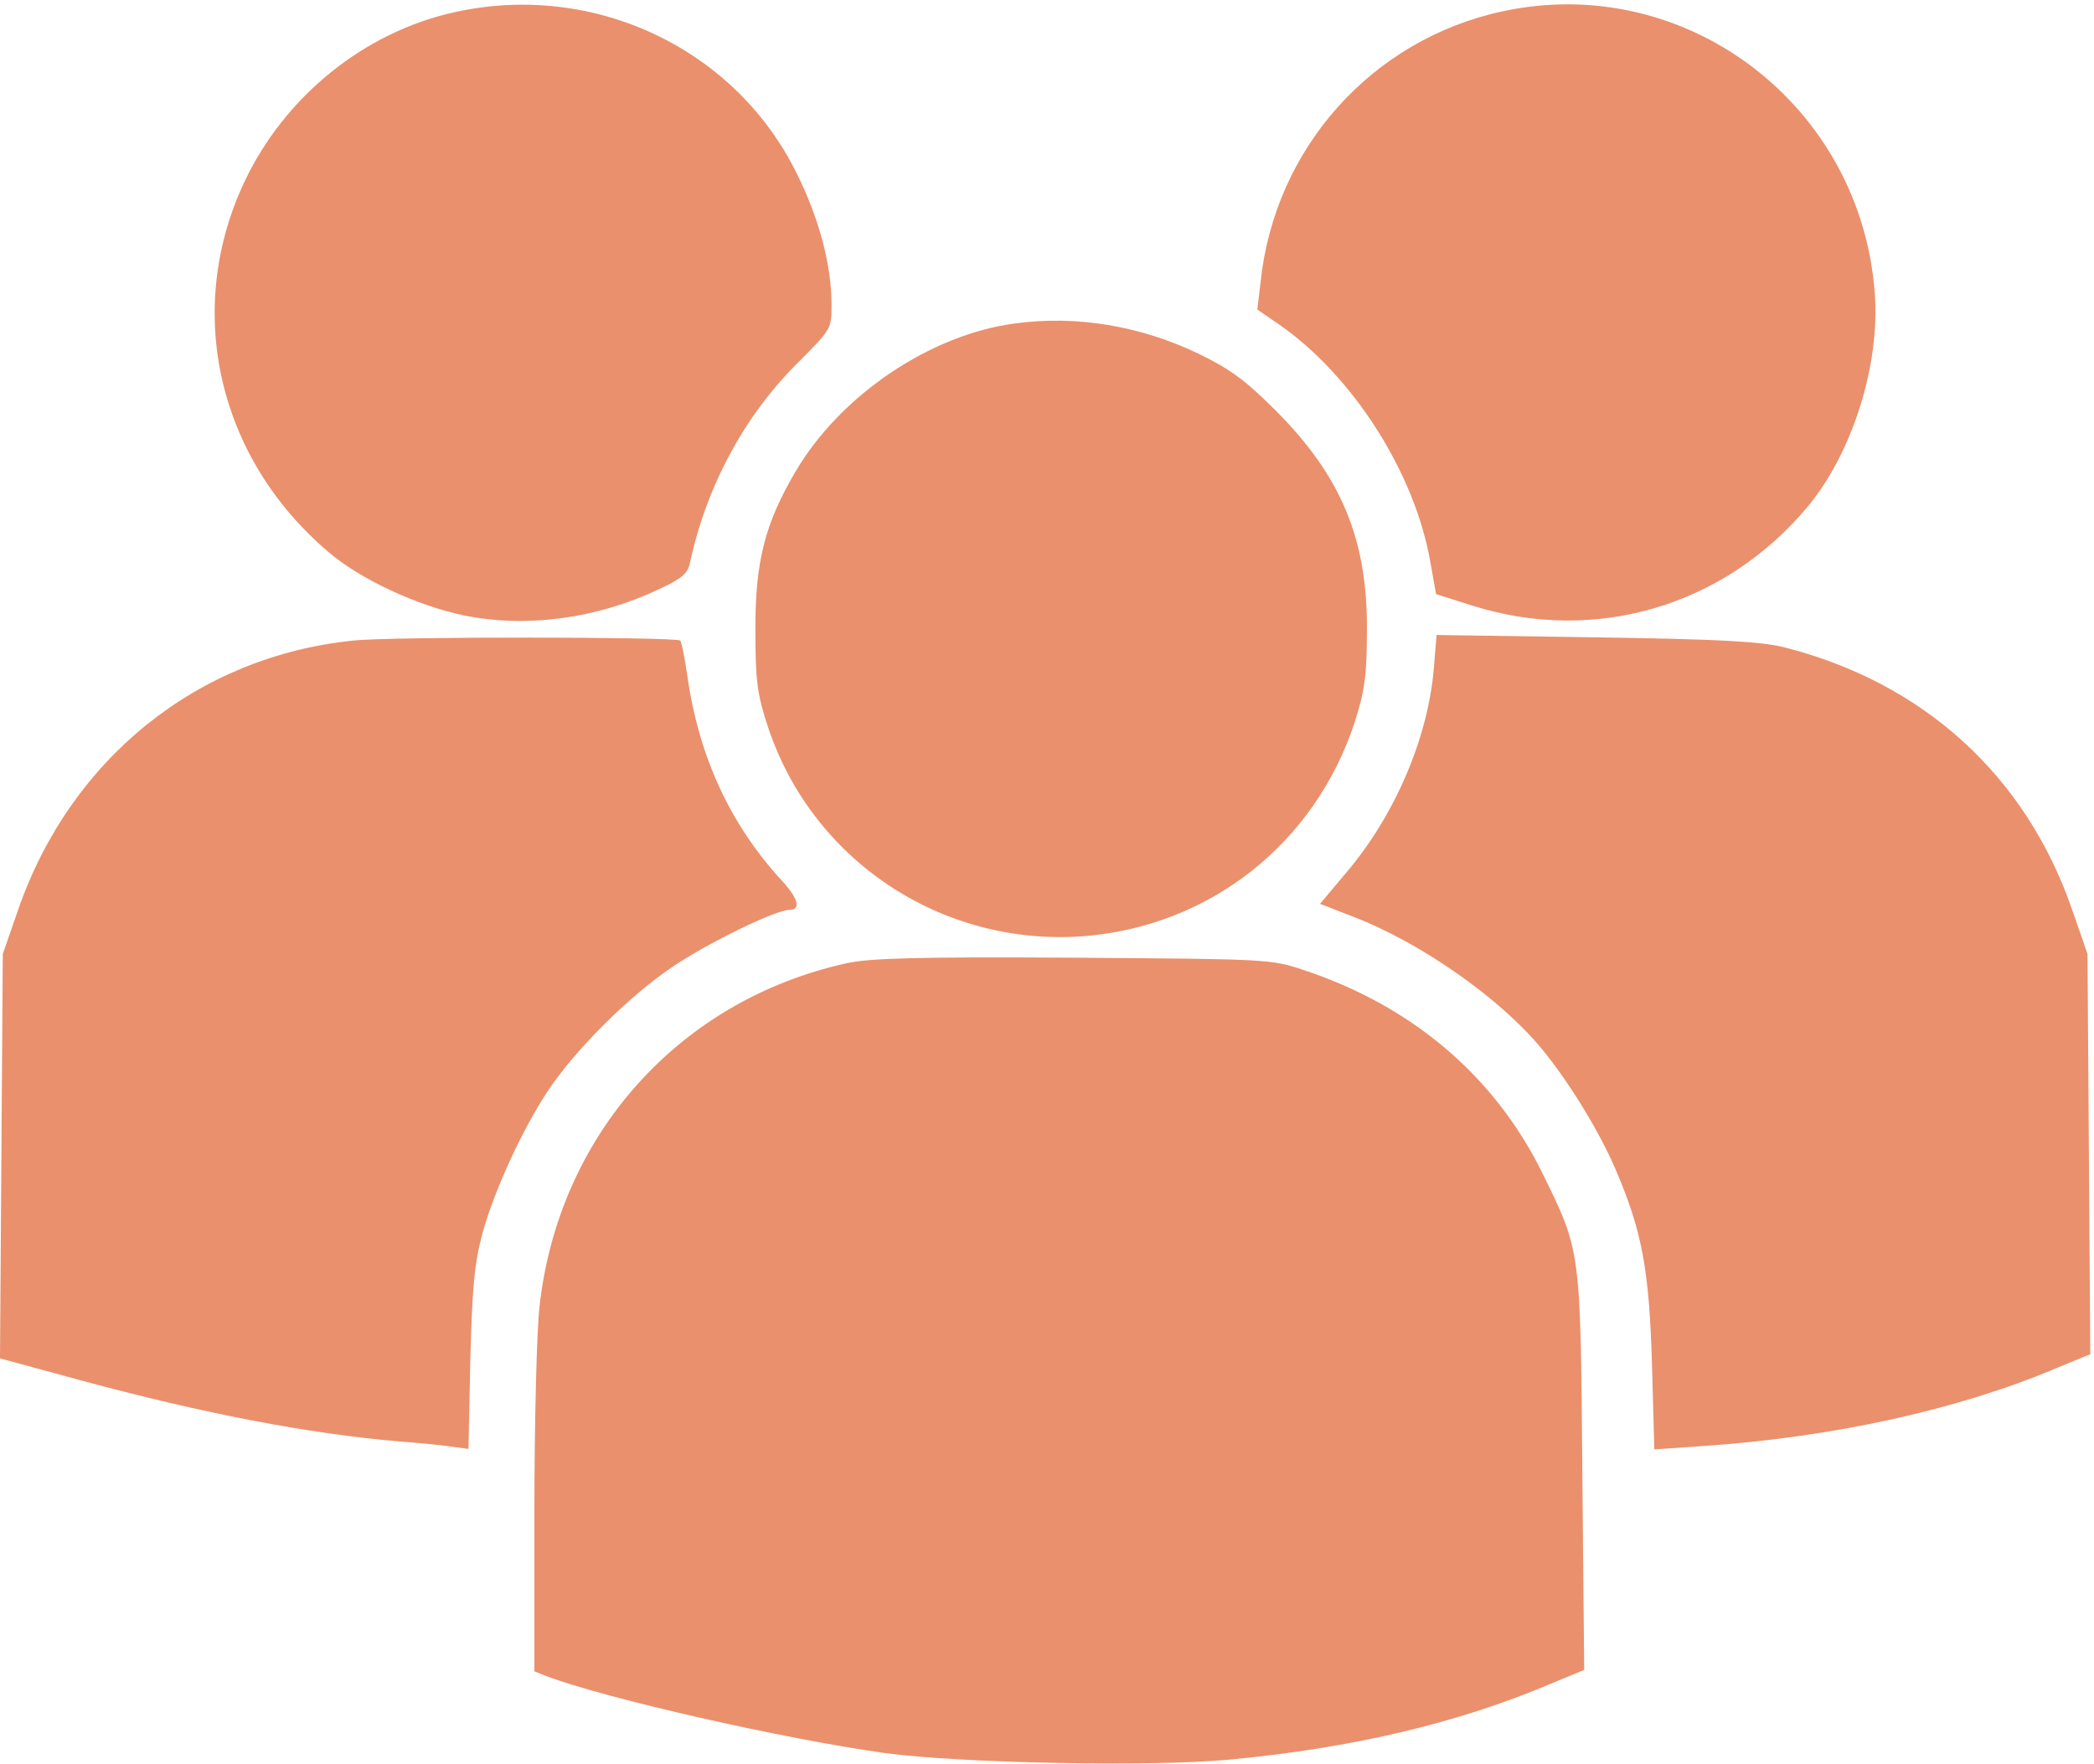 <?xml version="1.0" encoding="UTF-8"?> <svg xmlns="http://www.w3.org/2000/svg" width="451" height="380" viewBox="0 0 451 380" fill="none"> <path d="M98.2 2.563C78.6 6.763 61.2 20.763 52.5 39.463C39.7 66.963 46.9 98.563 70.6 118.763C77.5 124.763 89.9 130.463 100 132.563C113.5 135.263 128.4 133.263 141.8 126.963C146.8 124.663 148.1 123.563 148.6 121.263C152.1 104.863 160.3 89.563 171.8 78.163C179 70.963 179.1 70.863 179.1 65.663C179.1 57.063 176.4 46.963 171.6 37.363C158.4 10.463 128 -3.937 98.2 2.563Z" fill="#EA906C"></path> <path d="M323.501 2.463C295.401 8.563 274.501 31.963 271.501 60.763L270.801 66.663L275.301 69.763C291.301 80.763 304.801 101.863 308.101 121.263L309.301 127.963L317.201 130.463C343.601 138.763 371.401 130.563 389.301 109.163C398.901 97.663 404.901 78.763 403.801 63.363C400.901 22.563 363.001 -6.137 323.501 2.463Z" fill="#EA906C"></path> <path d="M218.601 69.663C200.301 72.063 181.001 85.163 171.401 101.463C164.701 112.763 162.601 121.163 162.701 135.963C162.701 146.763 163.101 149.563 165.401 156.563C174.901 185.263 202.701 203.763 233.001 201.663C260.401 199.663 283.201 181.763 291.801 155.463C293.901 148.863 294.401 145.463 294.401 135.963C294.601 116.263 288.901 102.563 274.701 88.363C268.201 81.863 264.901 79.463 258.101 76.163C245.601 70.163 231.801 67.863 218.601 69.663Z" fill="#EA906C"></path> <path d="M76.1 137.963C42.6 141.363 15.2 163.363 3.9 195.963L0.6 205.463L0.3 249.063L0 292.563L17.3 297.263C43.9 304.463 66.3 308.763 86.1 310.463C90.2 310.763 95.2 311.263 97.2 311.563L100.9 312.063L101.3 292.763C101.7 277.263 102.2 271.963 103.9 265.663C106.4 256.563 112.4 243.463 117.8 235.263C123.7 226.263 135.6 214.363 145.1 208.063C152.7 202.963 167.1 195.963 170 195.963C172.6 195.963 171.9 193.463 168.4 189.663C157.4 177.763 150.6 163.163 148.1 145.963C147.5 141.863 146.8 138.263 146.5 137.963C145.6 137.163 84.4 137.063 76.1 137.963Z" fill="#EA906C"></path> <path d="M308.801 144.163C307.501 158.963 300.501 175.463 290.101 187.763L284.301 194.663L291.501 197.463C306.101 203.063 323.301 215.163 332.201 226.063C338.101 233.263 344.601 243.963 348.001 251.963C353.701 265.263 355.201 273.563 355.801 293.863L356.301 312.163L366.501 311.463C394.701 309.563 421.601 303.663 442.901 294.663L450.201 291.663L449.901 248.563L449.601 205.463L446.301 195.963C436.301 166.963 414.201 146.963 384.101 139.363C379.001 138.163 370.301 137.663 343.501 137.263L309.401 136.763L308.801 144.163Z" fill="#EA906C"></path> <path d="M182.3 207.463C146.2 215.463 120.3 244.463 116.2 281.363C115.6 286.563 115.1 306.463 115.1 325.463V359.963L117.6 360.963C130.2 365.763 168.9 374.563 190.6 377.563C206.8 379.763 248.5 380.563 265 378.963C291.3 376.463 313.8 371.163 333.7 362.763L341.2 359.663L340.8 317.063C340.4 268.763 340.5 269.563 332.1 252.463C321.8 231.663 304 216.563 280.6 208.863C273.8 206.563 272.6 206.563 231.1 206.263C197.7 206.063 187.3 206.363 182.3 207.463Z" fill="#EA906C"></path> </svg> 